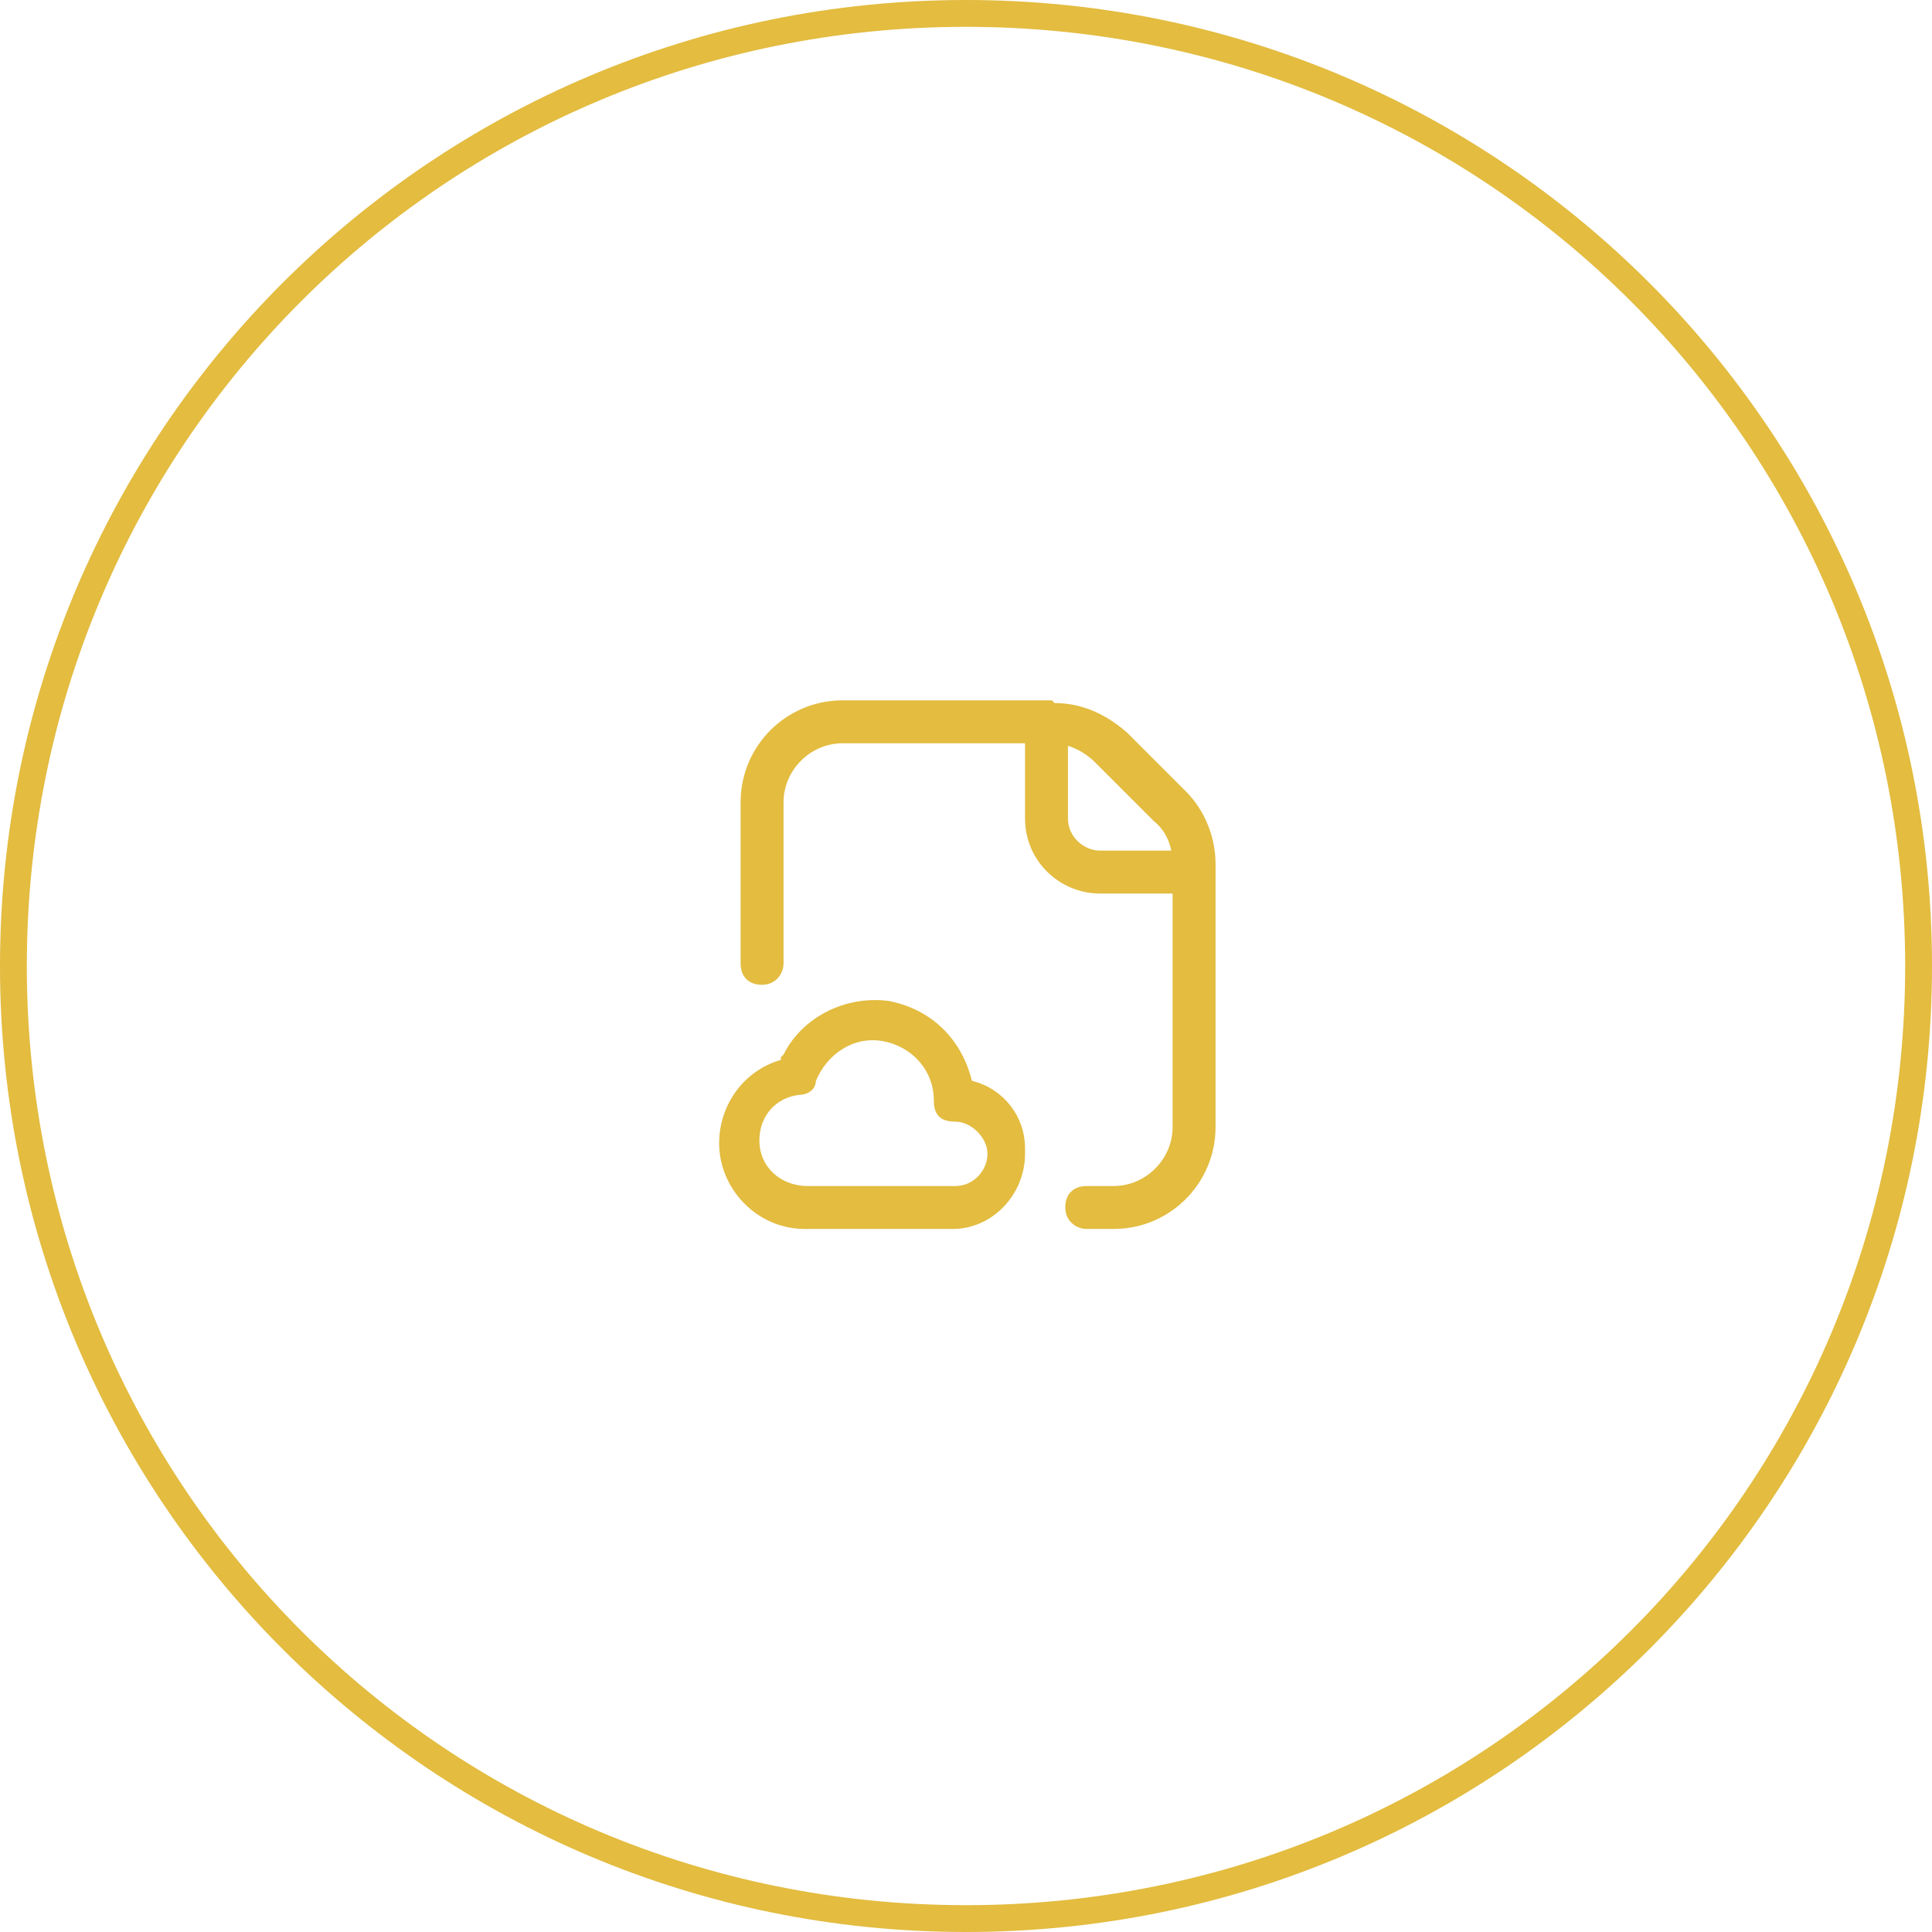 <?xml version="1.0" encoding="UTF-8"?>
<svg xmlns="http://www.w3.org/2000/svg" id="Ebene_1" version="1.1" viewBox="0 0 72 72">
  <defs>
    <style>
      .st0 {
        fill: #e3bc40;
      }
    </style>
  </defs>
  <path class="st0" d="M36,0C16.1,0,0,16.1,0,36s16.1,36,36,36,36-16.1,36-36S55.9,0,36,0ZM36,1c19.4,0,35,15.6,35,35s-15.6,35-35,35S1,55.4,1,36,16.6,1,36,1Z"></path>
  <g>
    <path class="st0" d="M39,26.2c.4,0,.8.3.8.8v3.5c0,.7.6,1.2,1.2,1.2h3.5c.4,0,.8.3.8.8s-.3.8-.8.8h-3.5c-1.5,0-2.8-1.2-2.8-2.8v-3.5c0-.4.3-.8.8-.8Z"></path>
    <path class="st0" d="M29.2,39.3c.7-1.4,2.3-2.2,3.9-2,1.6.3,2.7,1.4,3.1,2.9h0c0,.1.1.1.1.1,1.1.3,1.9,1.3,1.9,2.5v.2c0,1.5-1.2,2.8-2.7,2.8h-5.5c-1.8,0-3.2-1.5-3.2-3.2,0-1.4.9-2.7,2.3-3.1h0s0-.1,0-.1ZM32.9,38.8c-1.1-.2-2.1.5-2.5,1.5,0,.3-.3.5-.6.5-.9.1-1.5.8-1.5,1.7,0,1,.8,1.7,1.8,1.7h5.5c.7,0,1.2-.6,1.2-1.2s-.6-1.2-1.2-1.2-.8-.3-.8-.8c0-1.1-.8-2-1.9-2.2Z"></path>
    <path class="st0" d="M39.3,26.2c1,0,1.9.4,2.7,1.1l2.2,2.2c.7.7,1.1,1.7,1.1,2.7v9.8c0,2.1-1.7,3.8-3.8,3.8h-1c-.4,0-.8-.3-.8-.8s.3-.8.8-.8h1c1.2,0,2.2-1,2.2-2.2v-9.8c0-.6-.2-1.2-.7-1.6l-2.2-2.2c-.4-.4-1-.7-1.6-.7h-7.8c-1.2,0-2.2,1-2.2,2.2v6c0,.4-.3.8-.8.8s-.8-.3-.8-.8v-6c0-2.1,1.7-3.8,3.8-3.8h7.8Z"></path>
  </g>
</svg>
